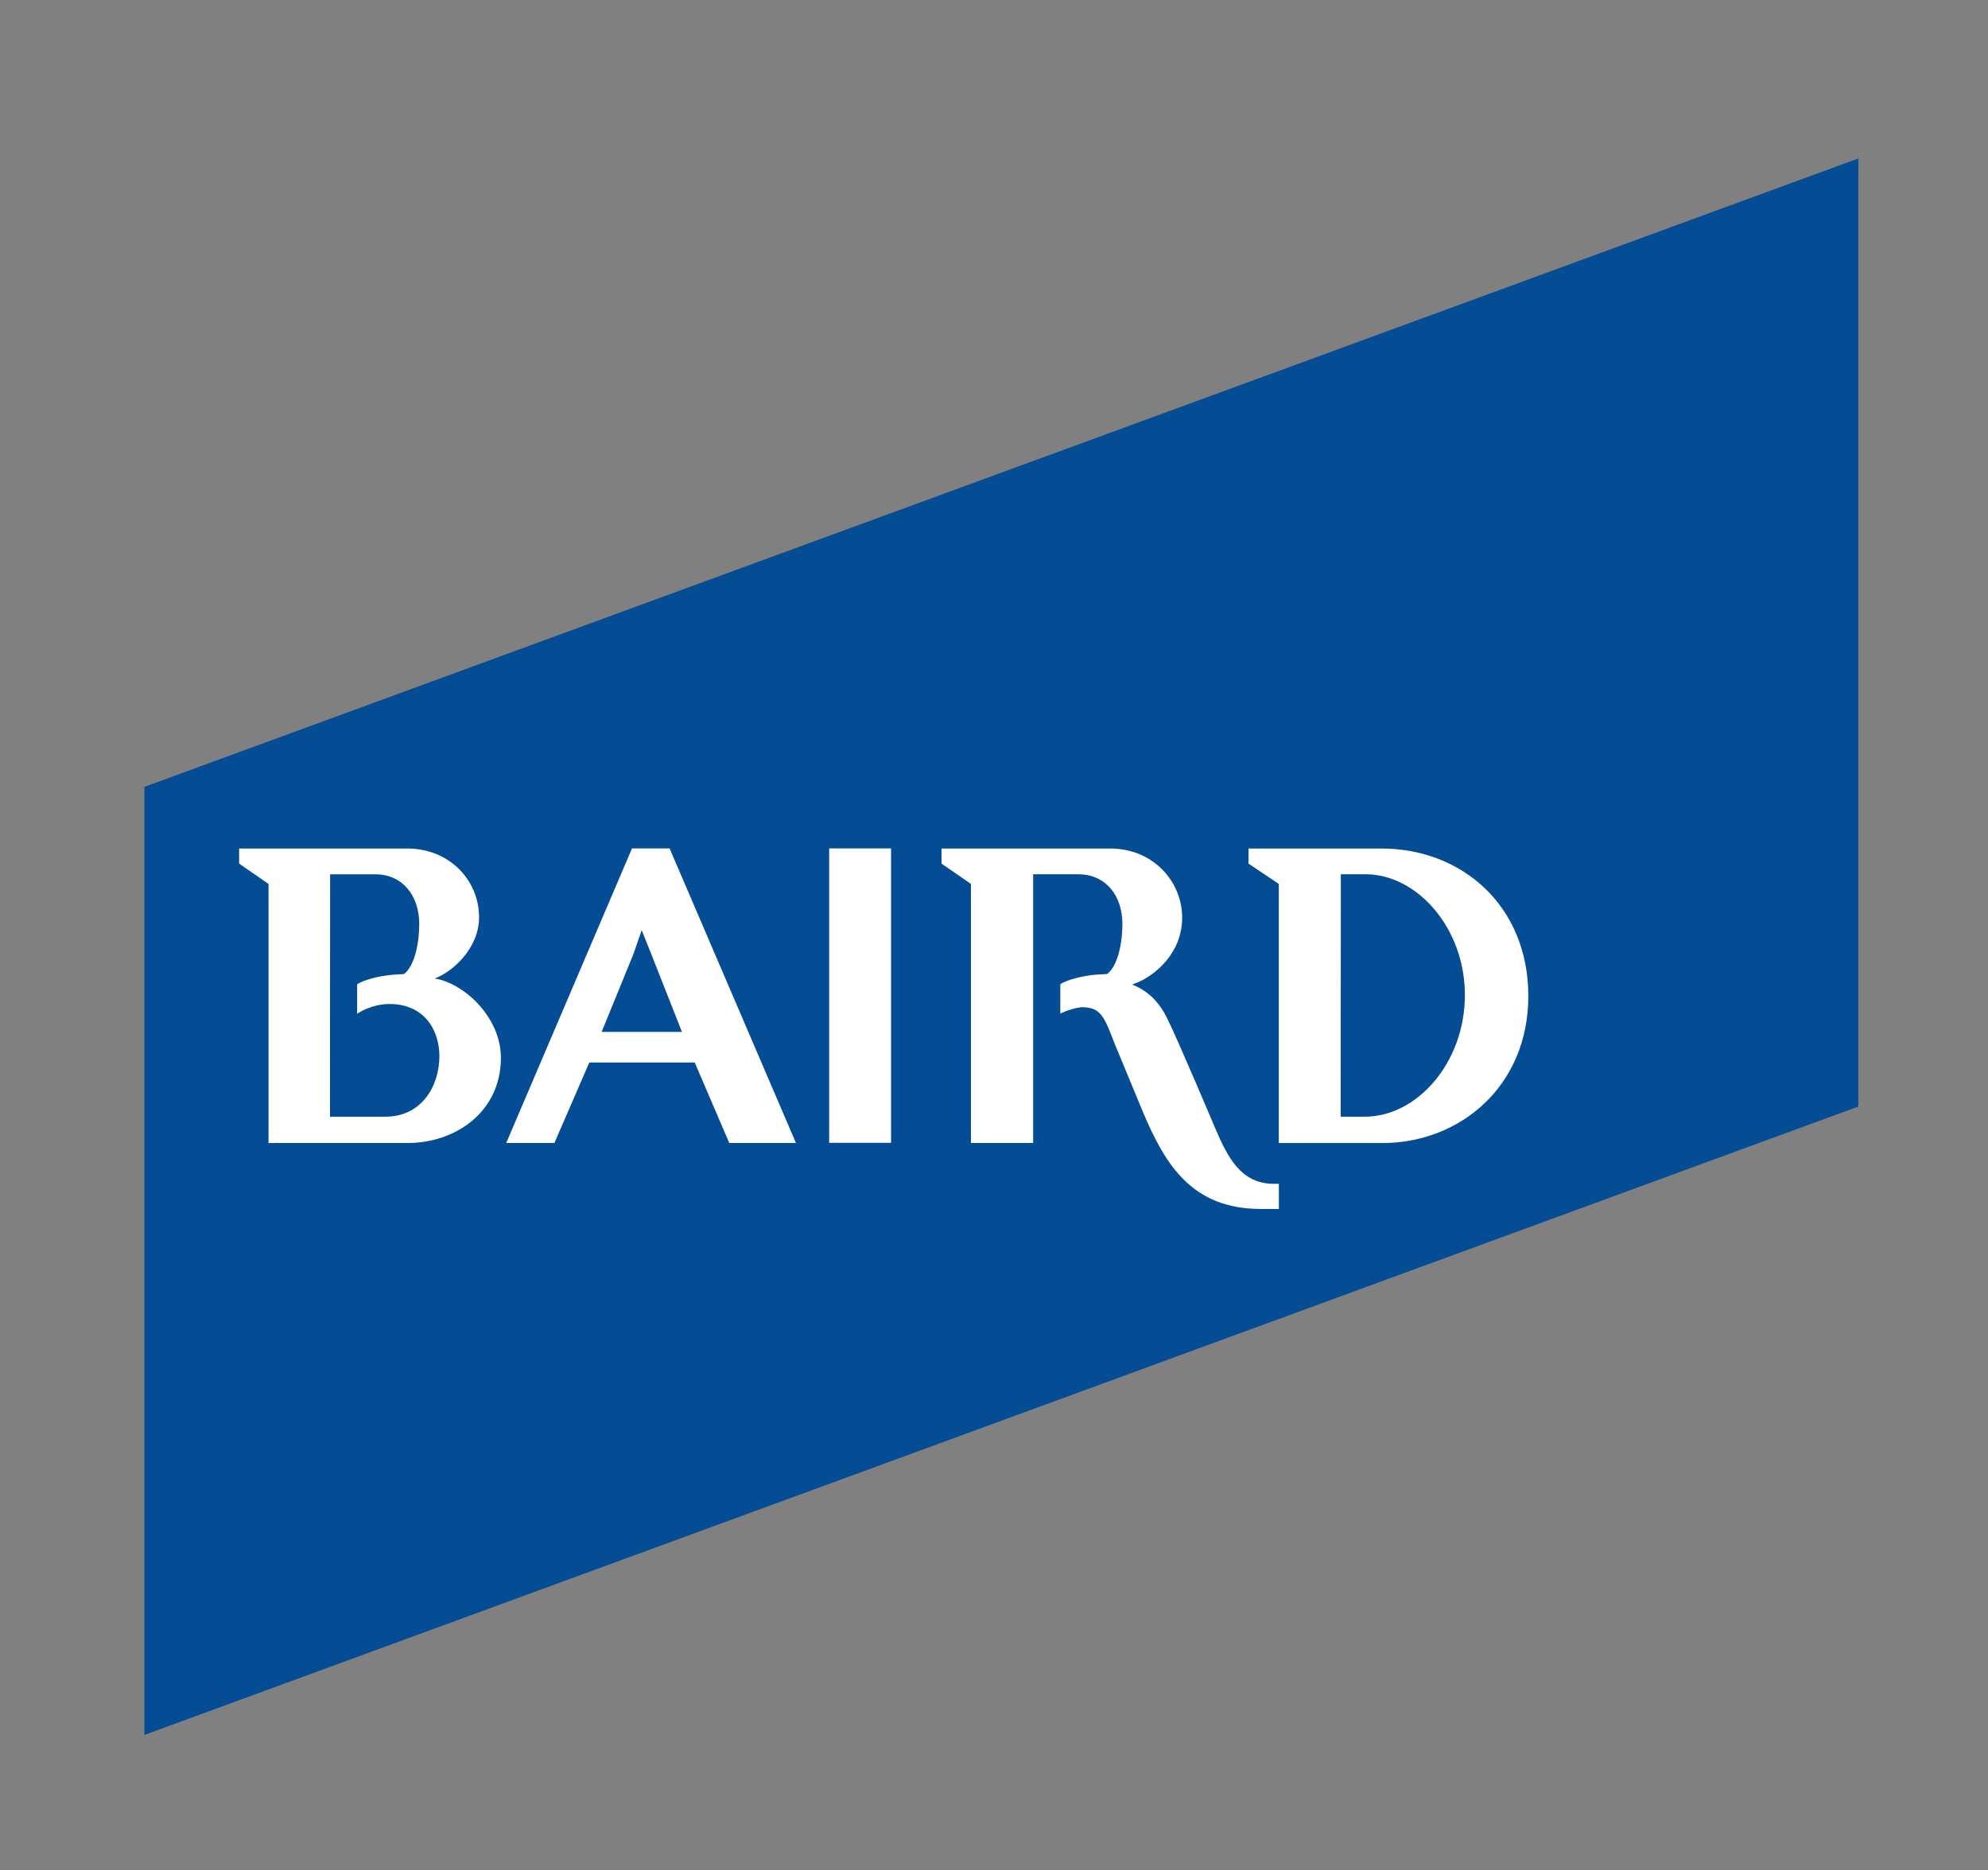 <?xml version="1.0" encoding="UTF-8"?>
<svg id="Layer_1" data-name="Layer 1" xmlns="http://www.w3.org/2000/svg" viewBox="0 0 319 300">
  <rect x="0" y="0" width="319" height="300" fill="#808080" stroke="none"/>
  <defs>
    <style>
      .cls-1 {
        fill: #044c93;
      }

      .cls-2 {
        fill: #fff;
      }
    </style>
  </defs>
  <polygon class="cls-1" points="23.17 126.23 23.17 278.32 298.19 177.51 298.19 25.42 23.17 126.23"/>
  <g>
    <rect class="cls-2" x="133.05" y="136.1" width="9.93" height="47.23"/>
    <path class="cls-2" d="m43.08,183.36h22.37c7.48,0,14.87-4.83,14.93-13.6,0-6.75-6.11-12.09-10.63-12.79,2.99-1.11,7.11-4.93,7.12-9.77.04-5.84-4.61-11.08-11.55-11.08h-26.95v2.42l4.72,3.26v41.56Zm14.24-20.74c.09-.07,2.3-1.56,5.17-1.56,5.52,0,8.01,4.07,8.02,8.4v-.1c0,4.94-2.89,9.78-8.66,9.78h-8.9l.02-38.88h7.31c4.21,0,6.99,3.32,6.99,7.95,0,3.44-.86,6.88-2.45,8.05-.65.04-1.17.07-1.69.1-2.09.15-4.87.84-5.82,1.55v4.71Z"/>
    <path class="cls-2" d="m205.2,183.37h16.59c12.52,0,23.45-9.15,23.45-23.58s-10.61-23.67-23.59-23.67h-21.31v2.42s4.86,3.26,4.86,3.26v41.57Zm13.8-4.23h-3.87l.02-38.89h3.97c8.29,0,15.97,8.66,15.94,19.44-.03,10.78-7.67,19.45-16.05,19.45Z"/>
    <path class="cls-2" d="m182.88,157.45c2.44-1.12,6.81-4.5,6.81-10.25s-4.61-11.08-11.55-11.08h-11.26s-15.8,0-15.8,0v2.42l4.72,3.26v41.56h9.98v-43.11h7.22c.13,0,.24.01.37.01,4.06.14,6.73,3.41,6.73,7.94,0,3.44-.86,6.88-2.45,8.05-.65.03-1.17.07-1.69.1-2.09.15-4.87.84-5.82,1.55v4.72c.07-.06,1.46-.78,3.38-1.05,3.06,0,3.63,1.38,5.32,5.81l4.56,11.01c3.61,8.56,7.94,15.55,18.91,15.55h2.19s.71,0,.71,0v-4.03h-.78c-5.3,0-7.41-4.18-9.51-9.09,0,0-5.76-13.66-7.62-17.44-1.14-2.33-2.8-4.31-5.62-5.43,0,0,.35-.12,1.17-.5Z"/>
  </g>
  <path class="cls-2" d="m117.01,183.36h10.71l-20.27-47.25h-6.04l-20.18,47.25h7.73l5.6-12.91h16.92l5.54,12.91Zm-15.37-30.32l1.33-3.82,1.57,3.93,4.89,12.39h-12.89l5.1-12.49Z"/>
</svg>